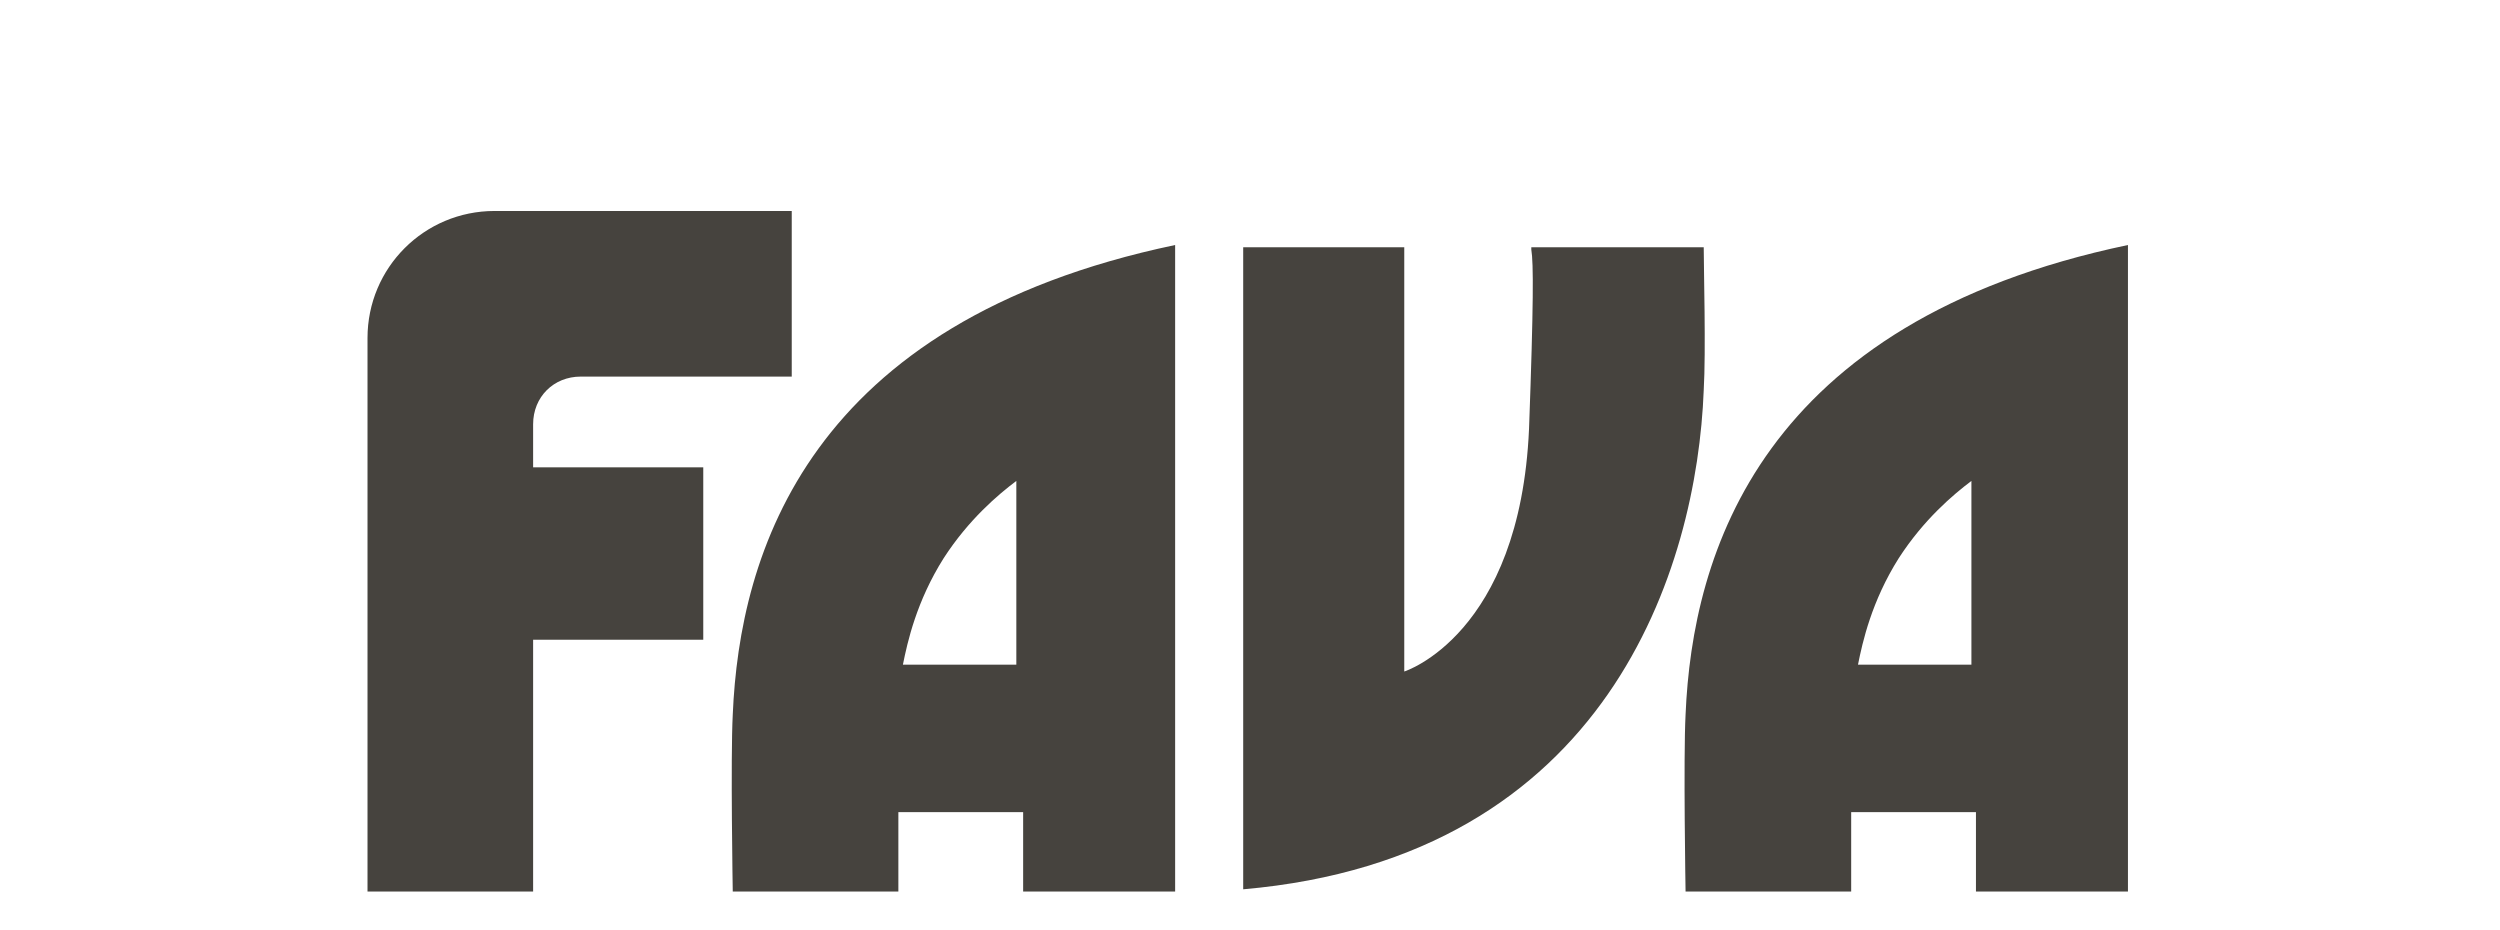 <svg id="Layer_1" xmlns="http://www.w3.org/2000/svg" width="110.2" height="41" viewBox="0 0 110.2 41"><style>.st0{fill:#46433e}</style><path class="st0" d="M21.8 9.3c-3.1 0-5.6 2.5-5.6 5.6v24.4h7.3V28.2H31v-7.6h-7.5v-1.9c0-1.2.9-2.1 2.1-2.1h9.3V9.3H21.8zm10.5 22.2c-.1 1.9 0 7.8 0 7.8h7.3v-3.5h5.5v3.5h6.7V10.8c-16.2 3.4-19.2 13.6-19.5 20.7zm12.5-2.2h-5c.2-1 .6-2.8 1.8-4.7 1.1-1.7 2.4-2.8 3.2-3.4v8.1zm29.5 2.2c-.1 1.9 0 7.8 0 7.8h7.3v-3.5h5.5v3.5h6.7V10.8c-16.2 3.4-19.2 13.6-19.5 20.7zm12.6-2.2h-5c.2-1 .6-2.8 1.8-4.7 1.1-1.7 2.4-2.8 3.2-3.4v8.1zM67.5 11c.1.6.1 2.4-.1 7.9-.4 9.1-5.5 10.7-5.5 10.7V10.9h-7.1v28.3c16.1-1.4 20-14.2 20.3-22 .1-1.7 0-5.4 0-6.3h-7.6z"/></svg>